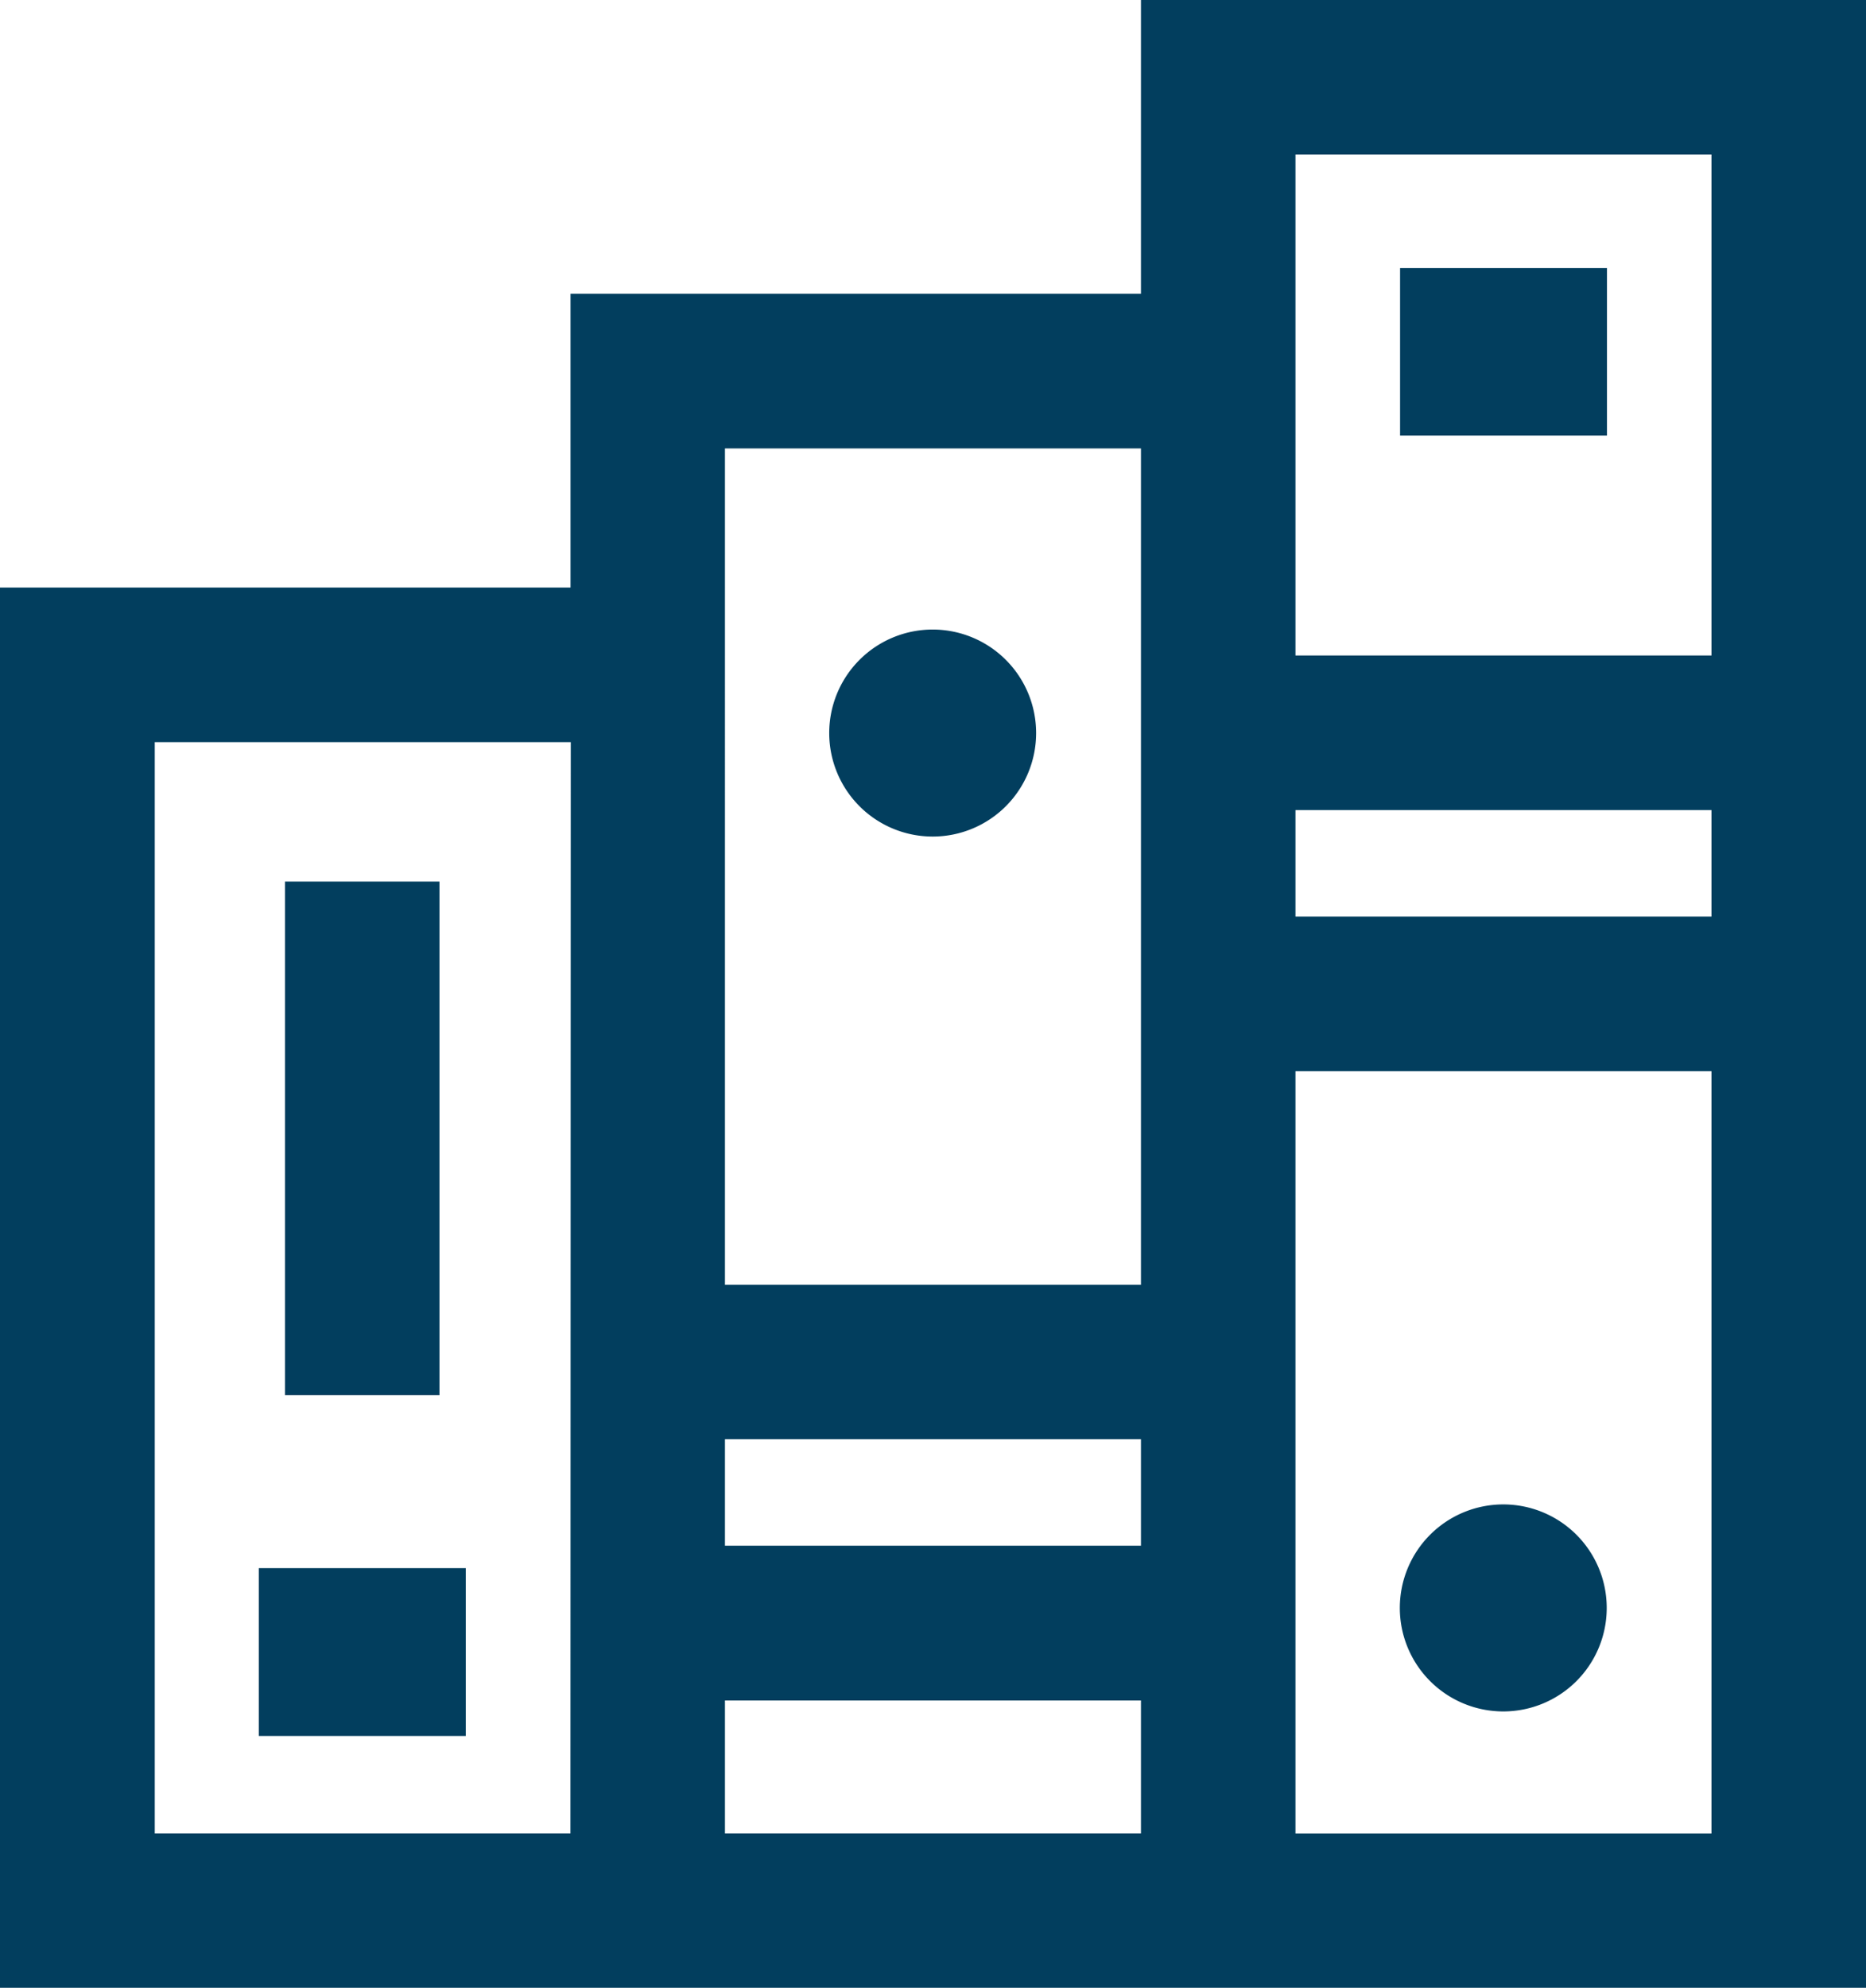 <svg xmlns="http://www.w3.org/2000/svg" width="22.8" height="24.279" viewBox="0 0 22.8 24.279">
  <path id="Path_49154" data-name="Path 49154" d="M728.95,0V3.588h-6.97V7.175h-6.971v17.1h22.8V0Zm1.888,1.888h5.083V8.005h-5.083V1.888Zm0,8.005h5.083v1.3h-5.083Zm-6.971-4.417h5.083V15.69h-5.083V5.476Zm0,12.1h5.083v1.3h-5.083Zm-1.888,4.813H716.9V9.063h5.083Zm1.888-1.623h5.083v1.623h-5.083Zm6.971-7.684h5.083v9.308h-5.083Zm3.806-7.763h-2.528V3.273h2.528ZM720.7,21.2h-2.529V19.15H720.7Zm13.941-1.564a1.264,1.264,0,1,1-1.264-1.264,1.264,1.264,0,0,1,1.264,1.264m-9.5-10.684a1.264,1.264,0,1,1,1.264,1.264,1.264,1.264,0,0,1-1.264-1.264m-4.762,8.085h-1.888V10.766h1.888Z" transform="translate(-715.009)" fill="#023e5e"/>
</svg>
